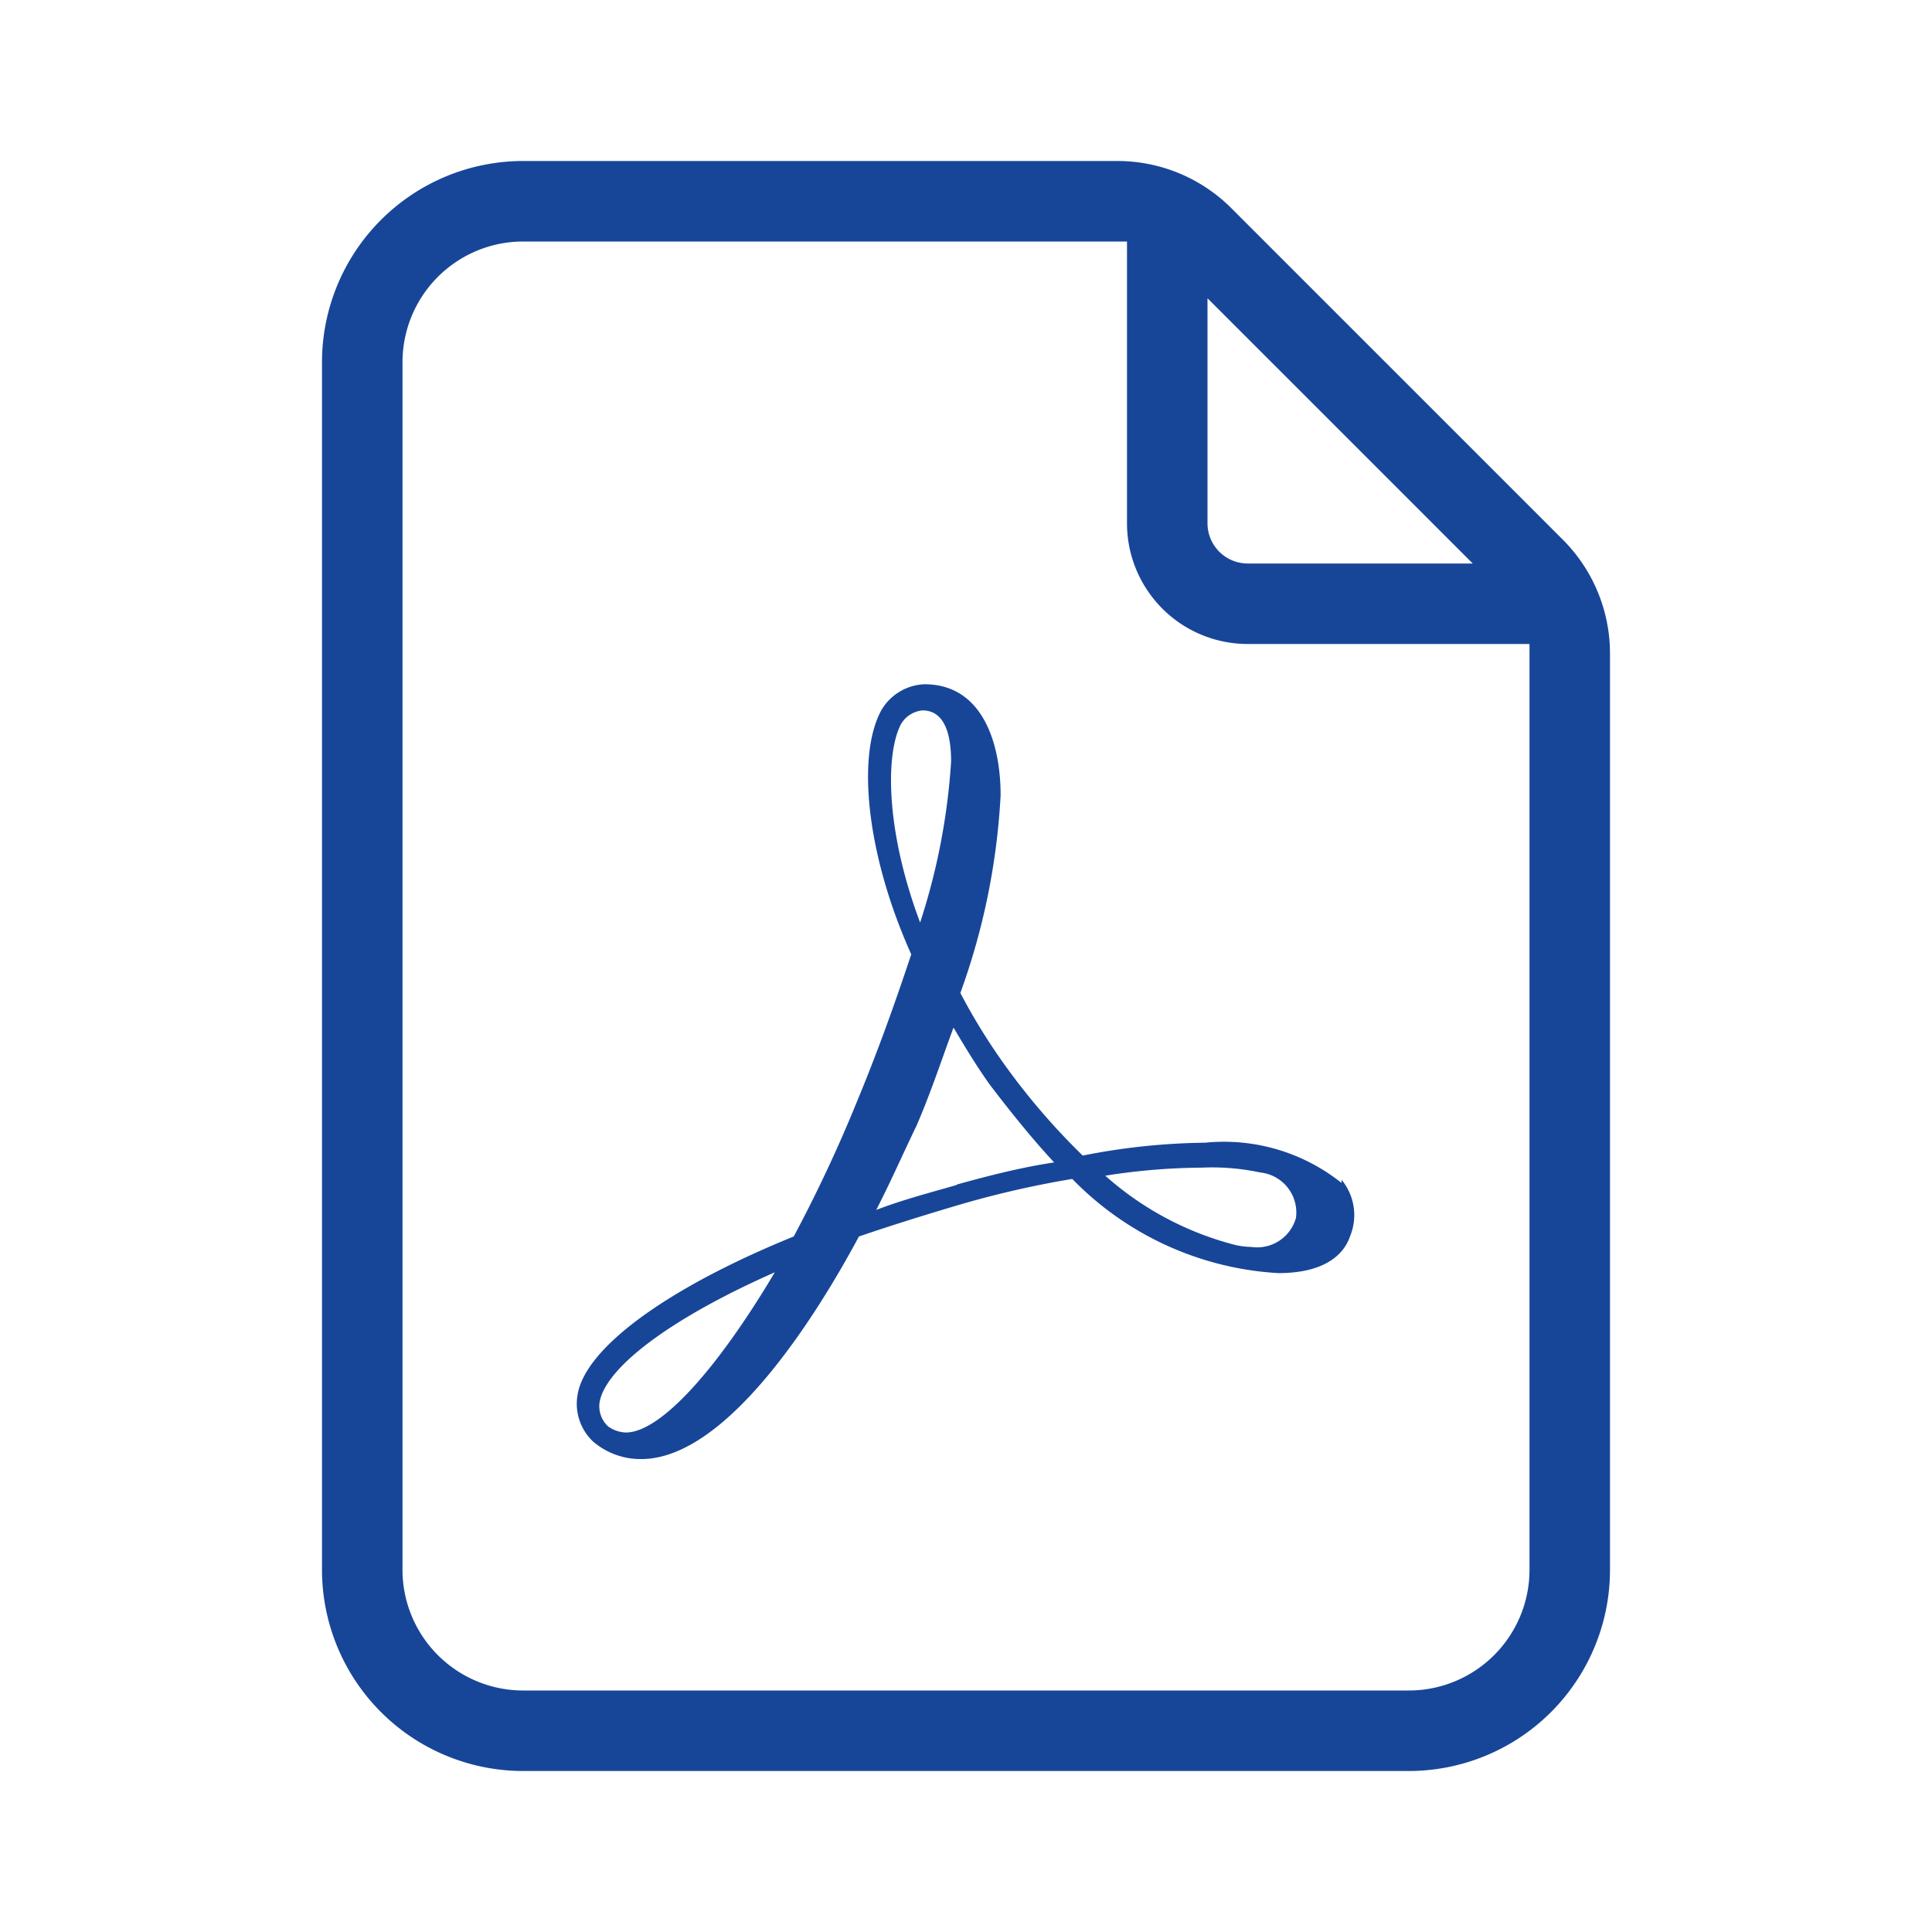 <?xml version="1.0" standalone="no"?><!DOCTYPE svg PUBLIC "-//W3C//DTD SVG 1.1//EN" "http://www.w3.org/Graphics/SVG/1.1/DTD/svg11.dtd"><svg t="1676453264858" class="icon" viewBox="0 0 1024 1024" version="1.1" xmlns="http://www.w3.org/2000/svg" p-id="11966" width="64" height="64" xmlns:xlink="http://www.w3.org/1999/xlink"><path d="M828.373 286.08l-175.787-175.787A85.333 85.333 0 0 0 592.213 85.333H277.333a106.667 106.667 0 0 0-106.667 106.667v640a106.667 106.667 0 0 0 106.667 106.667h469.333a106.667 106.667 0 0 0 106.667-106.667V346.453a85.333 85.333 0 0 0-24.96-60.373z m-188.373-128L780.587 298.667H661.333a21.333 21.333 0 0 1-21.333-21.333zM810.667 832a64 64 0 0 1-64 64H277.333a64 64 0 0 1-64-64V192a64 64 0 0 1 64-64h320v149.333a64 64 0 0 0 64 64h149.333z" p-id="11967" fill="#174699"></path><path d="M573.867 612.48a360.32 360.32 0 0 1-40.533-46.933 320 320 0 0 1-24.32-39.253 362.667 362.667 0 0 0 21.333-104.747c0-28.8-10.24-58.88-40.32-58.88a27.733 27.733 0 0 0-22.827 13.653c-13.44 24.32-7.68 77.44 15.787 129.493-8.747 26.24-17.707 51.413-29.227 79.147a756.267 756.267 0 0 1-33.067 70.4c-67.2 27.307-110.507 59.093-114.56 83.84a27.52 27.52 0 0 0 8.107 24.747 38.613 38.613 0 0 0 25.6 9.387c44.587 0 91.52-73.387 115.413-117.973 18.133-6.187 36.693-11.947 54.827-17.28a512 512 0 0 1 58.24-13.227 165.547 165.547 0 0 0 109.227 49.92c25.6 0 34.987-10.667 37.973-19.413a29.44 29.44 0 0 0-4.48-30.08v1.707a99.84 99.84 0 0 0-72.32-21.333 349.867 349.867 0 0 0-64.853 6.827z m-242.133 146.773a17.067 17.067 0 0 1-9.387-3.2 14.507 14.507 0 0 1-4.48-13.227c3.627-18.56 38.613-44.587 92.8-68.48-30.933 52.053-60.8 84.907-78.933 84.907zM477.44 384a14.72 14.72 0 0 1 11.52-7.467c12.8 0 15.147 15.147 15.147 27.093a344.107 344.107 0 0 1-16.427 85.333C469.333 440.107 469.333 399.787 477.44 384z m29.653 244.053c-14.08 4.053-28.8 7.893-42.667 13.227 7.893-15.36 14.507-30.507 21.333-44.587 7.68-17.707 13.44-35.413 19.627-52.053 6.187 10.453 12.8 21.333 19.413 30.507 11.093 14.507 22.4 28.587 33.92 40.96-17.067 2.56-33.92 6.827-51.627 11.733z m179.84 17.28a21.333 21.333 0 0 1-23.68 15.573 40.96 40.96 0 0 1-10.24-1.493 165.547 165.547 0 0 1-67.2-36.267 335.36 335.36 0 0 1 51.2-4.267 121.813 121.813 0 0 1 30.933 2.56 21.333 21.333 0 0 1 18.987 23.68z" p-id="11968" fill="#174699"></path></svg>